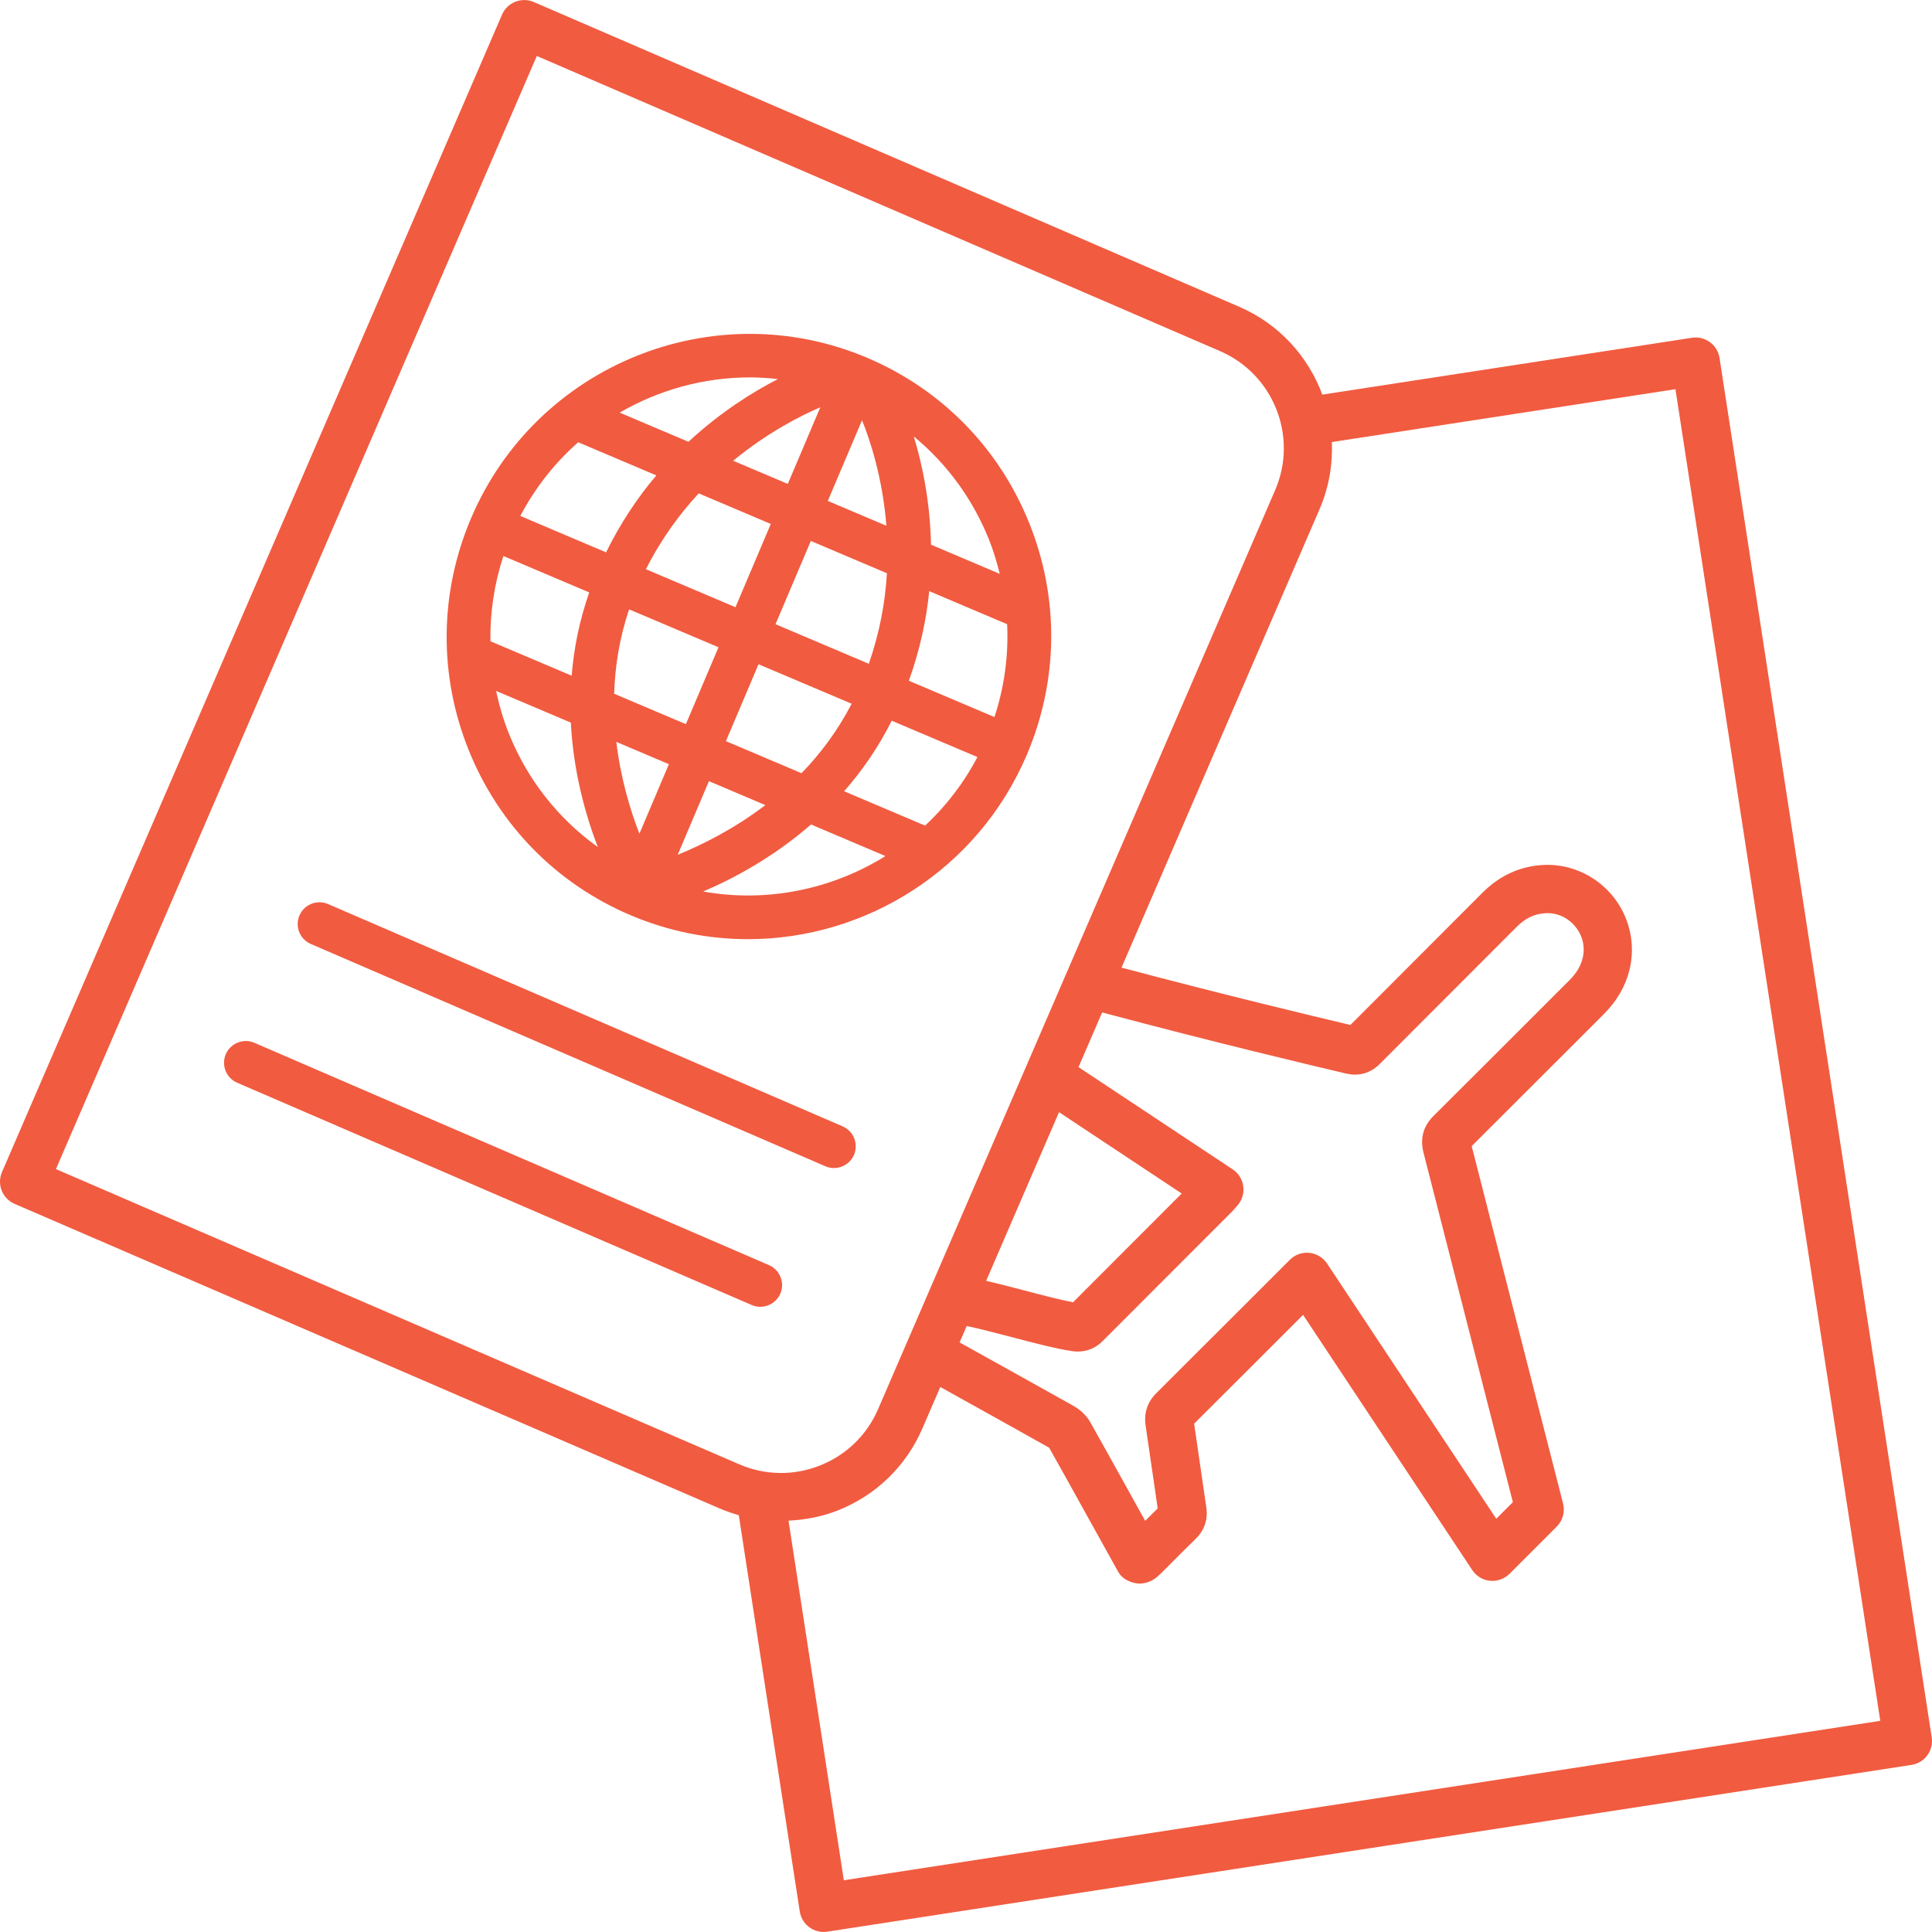 <?xml version="1.0"?>
<svg xmlns="http://www.w3.org/2000/svg" xmlns:xlink="http://www.w3.org/1999/xlink" xmlns:svgjs="http://svgjs.com/svgjs" version="1.1" width="512" height="512" x="0" y="0" viewBox="0 0 409.466 409.466" style="enable-background:new 0 0 512 512" xml:space="preserve" class=""><g>
<g xmlns="http://www.w3.org/2000/svg">
	<g>
		<path d="M218.116,110.816c-6.395-15.882-18.586-28.303-34.33-34.985c-32.502-13.783-70.17,1.505-83.983,34.079    c-6.692,15.775-6.856,33.208-0.461,49.085c6.395,15.887,18.586,28.308,34.324,34.985c8.115,3.441,16.548,5.069,24.858,5.069    c24.96,0,48.763-14.71,59.131-39.148C224.347,144.122,224.511,126.694,218.116,110.816z M209.566,114.262    c0.973,2.411,1.705,4.879,2.319,7.357l-14.566-6.18c-0.2-9.221-1.874-17.116-3.651-22.938    C200.632,98.242,206.1,105.65,209.566,114.262z M160.762,140.779l19.738,8.371c-2.975,5.734-6.641,10.629-10.634,14.72    l-16.015-6.794L160.762,140.779z M136.898,120.642c3.195-6.344,7.091-11.643,11.187-16.077l15.278,6.482l-7.485,17.644    L136.898,120.642z M164.362,132.295l7.485-17.644l16.123,6.84c-0.343,6.006-1.495,12.483-3.835,19.19L164.362,132.295z     M182.696,89.072c1.649,4.035,4.357,12.088,5.166,22.359l-12.416-5.268L182.696,89.072z M166.963,102.563l-11.576-4.91    c7.24-5.97,14.244-9.523,18.468-11.331L166.963,102.563z M158.919,79.984c1.976,0,3.968,0.133,5.955,0.353    c-5.396,2.765-12.211,7.04-18.964,13.297l-14.577-6.185C139.663,82.621,149.181,79.984,158.919,79.984z M106.695,117.846    l18.186,7.711c-2.109,6.047-3.272,11.971-3.722,17.649l-17.219-7.301C103.843,129.817,104.749,123.734,106.695,117.846z     M107.888,155.56c-1.203-2.985-2.089-6.047-2.749-9.129l15.841,6.717c0.553,10.604,3.18,19.763,5.719,26.373    C118.353,173.536,111.825,165.329,107.888,155.56z M110.274,109.352c3.185-6.052,7.368-11.305,12.268-15.621l16.558,7.025    c-3.907,4.613-7.552,10.02-10.65,16.307L110.274,109.352z M133.329,129.146l18.949,8.033l-6.912,16.297l-15.201-6.446    C130.334,141.316,131.266,135.285,133.329,129.146z M135.515,176.695c-1.92-4.951-3.973-11.689-4.89-19.461l11.141,4.726    L135.515,176.695z M150.251,165.559l11.955,5.074c-6.738,5.13-13.517,8.474-18.575,10.527L150.251,165.559z M149.022,188.948    c6.518-2.78,14.889-7.26,22.866-14.208l15.775,6.692C176.317,188.502,162.564,191.359,149.022,188.948z M196.065,174.98    l-17.167-7.281c3.763-4.275,7.214-9.226,10.097-14.95l18.161,7.7C204.231,166.015,200.463,170.884,196.065,174.98z     M210.764,151.971l-18.14-7.695c2.365-6.595,3.717-12.974,4.316-18.99l16.512,7.009    C213.759,138.915,212.879,145.561,210.764,151.971z" fill="#f15b40" data-original="#000000" class=""/>
	</g>
</g>
<g xmlns="http://www.w3.org/2000/svg">
	<g>
		<path d="M409.405,368.214L364.436,75.867c-0.43-2.801-3.082-4.716-5.837-4.28l-78.346,12.047    c-2.995-8.059-9.119-14.945-17.613-18.616L113.131,0.429c-2.586-1.116-5.606,0.072-6.728,2.667L0.419,248.416    c-0.538,1.244-0.558,2.657-0.061,3.917c0.507,1.26,1.485,2.273,2.734,2.811l149.509,64.589c1.306,0.563,2.637,1.009,3.978,1.393    l12.923,83.988c0.389,2.534,2.57,4.342,5.053,4.342c0.261,0,0.522-0.021,0.783-0.061l229.786-35.343    c1.341-0.205,2.55-0.937,3.349-2.033C409.277,370.923,409.615,369.556,409.405,368.214z M156.656,310.338L11.852,247.776    L113.771,11.862L258.58,74.418c11.336,4.9,16.573,18.109,11.679,29.445l-84.157,194.79c-2.371,5.494-6.743,9.733-12.303,11.94    C168.237,312.806,162.155,312.708,156.656,310.338z M301.659,244.141l18.975,74.225l-3.517,3.517l-35.86-54.093    c-0.85-1.28-2.227-2.109-3.758-2.263c-1.526-0.159-3.041,0.389-4.132,1.475l-8.12,8.12c-6.758,6.758-12.129,12.129-20.173,20.137    c-1.91,1.905-2.668,4.229-2.268,6.912c0.507,3.359,0.988,6.723,1.475,10.086l1.08,7.434c-0.891,0.87-1.771,1.751-2.652,2.632    l-4.142-7.46c-2.483-4.485-4.971-8.975-7.485-13.425c-0.998-1.782-2.56-2.913-3.697-3.548    c-7.127-3.994-14.269-7.967-21.412-11.935l-2.596-1.444l1.505-3.477c2.698,0.563,6.103,1.454,9.446,2.33    c4.854,1.275,9.441,2.478,12.861,2.99c0.425,0.061,0.84,0.092,1.244,0.092c2.012,0,3.82-0.763,5.284-2.237l27.438-27.469    c0.251-0.251,0.486-0.522,0.788-0.876l0.338-0.394c0.968-1.111,1.413-2.586,1.219-4.05c-0.2-1.464-1.014-2.775-2.243-3.589    l-32.676-21.668l5.007-11.587c24.013,6.41,44.657,11.29,51.697,12.954c1.894,0.445,4.675,0.445,7.183-2.074l28.954-28.989    c1.828-1.833,3.661-2.729,5.939-2.908c2.427-0.22,4.803,0.799,6.431,2.729c1.638,1.935,2.227,4.424,1.623,6.825    c-0.425,1.684-1.316,3.159-2.806,4.649l-8.294,8.294c-6.763,6.758-12.8,12.8-20.49,20.449    C301.695,238.617,300.958,241.151,301.659,244.141z M209.003,271.456l15.447-35.743l25.999,17.239l-23.025,23.05    c-2.842-0.532-6.728-1.556-10.506-2.55C214.118,272.716,211.445,272.025,209.003,271.456z M178.841,398.499l-11.725-76.216    c3.538-0.174,7.071-0.824,10.46-2.166c8.105-3.215,14.469-9.39,17.925-17.398l3.784-8.76l1.705,0.947    c7.091,3.942,14.182,7.885,21.361,11.914c2.442,4.321,4.844,8.663,7.25,13.005l7.409,13.343c0.753,1.352,2.263,2.125,3.789,2.391    c0.241,0.041,0.486,0.061,0.737,0.061c1.326,0,2.724-0.563,3.707-1.423c0.348-0.307,0.635-0.563,0.922-0.845l2.268-2.273    c1.649-1.654,3.292-3.307,4.966-4.925c1.864-1.807,2.647-4.122,2.263-6.707l-1.26-8.643c-0.43-3.026-0.865-6.052-1.321-9.073    c7.619-7.578,12.856-12.82,19.4-19.364l3.692-3.692l35.861,54.093c0.85,1.28,2.227,2.109,3.758,2.263    c1.5,0.148,3.046-0.389,4.132-1.475l10.01-10.01c1.28-1.28,1.787-3.139,1.341-4.89l-19.369-75.75    c7.291-7.255,13.133-13.097,19.645-19.61l8.294-8.294c2.816-2.816,4.613-5.888,5.494-9.39c1.398-5.56,0-11.52-3.732-15.933    c-3.732-4.413-9.365-6.789-15.058-6.328c-4.69,0.369-8.858,2.345-12.385,5.883l-27.955,27.996    c-7.916-1.874-26.721-6.359-48.517-12.155l41.969-97.147c2.007-4.644,2.806-9.498,2.611-14.239l72.822-11.203l43.412,282.225    L178.841,398.499z" fill="#f15b40" data-original="#000000" class=""/>
	</g>
</g>
<g xmlns="http://www.w3.org/2000/svg">
	<g>
		<path d="M178.585,238.719L69.529,191.605c-2.335-1.003-5.048,0.072-6.057,2.401c-1.014,2.335,0.067,5.048,2.401,6.057    l109.056,47.114c0.594,0.256,1.213,0.379,1.823,0.379c1.782,0,3.482-1.044,4.234-2.78    C181.995,242.441,180.92,239.728,178.585,238.719z" fill="#f15b40" data-original="#000000" class=""/>
	</g>
</g>
<g xmlns="http://www.w3.org/2000/svg">
	<g>
		<path d="M162.974,268.128L53.918,221.014c-2.335-1.014-5.048,0.067-6.057,2.401c-1.009,2.335,0.067,5.048,2.401,6.057    l109.056,47.114c0.594,0.256,1.213,0.379,1.823,0.379c1.782,0,3.482-1.044,4.234-2.78    C166.384,271.851,165.309,269.137,162.974,268.128z" fill="#f15b40" data-original="#000000" class=""/>
	</g>
</g>
<g xmlns="http://www.w3.org/2000/svg">
</g>
<g xmlns="http://www.w3.org/2000/svg">
</g>
<g xmlns="http://www.w3.org/2000/svg">
</g>
<g xmlns="http://www.w3.org/2000/svg">
</g>
<g xmlns="http://www.w3.org/2000/svg">
</g>
<g xmlns="http://www.w3.org/2000/svg">
</g>
<g xmlns="http://www.w3.org/2000/svg">
</g>
<g xmlns="http://www.w3.org/2000/svg">
</g>
<g xmlns="http://www.w3.org/2000/svg">
</g>
<g xmlns="http://www.w3.org/2000/svg">
</g>
<g xmlns="http://www.w3.org/2000/svg">
</g>
<g xmlns="http://www.w3.org/2000/svg">
</g>
<g xmlns="http://www.w3.org/2000/svg">
</g>
<g xmlns="http://www.w3.org/2000/svg">
</g>
<g xmlns="http://www.w3.org/2000/svg">
</g>
</g></svg>
